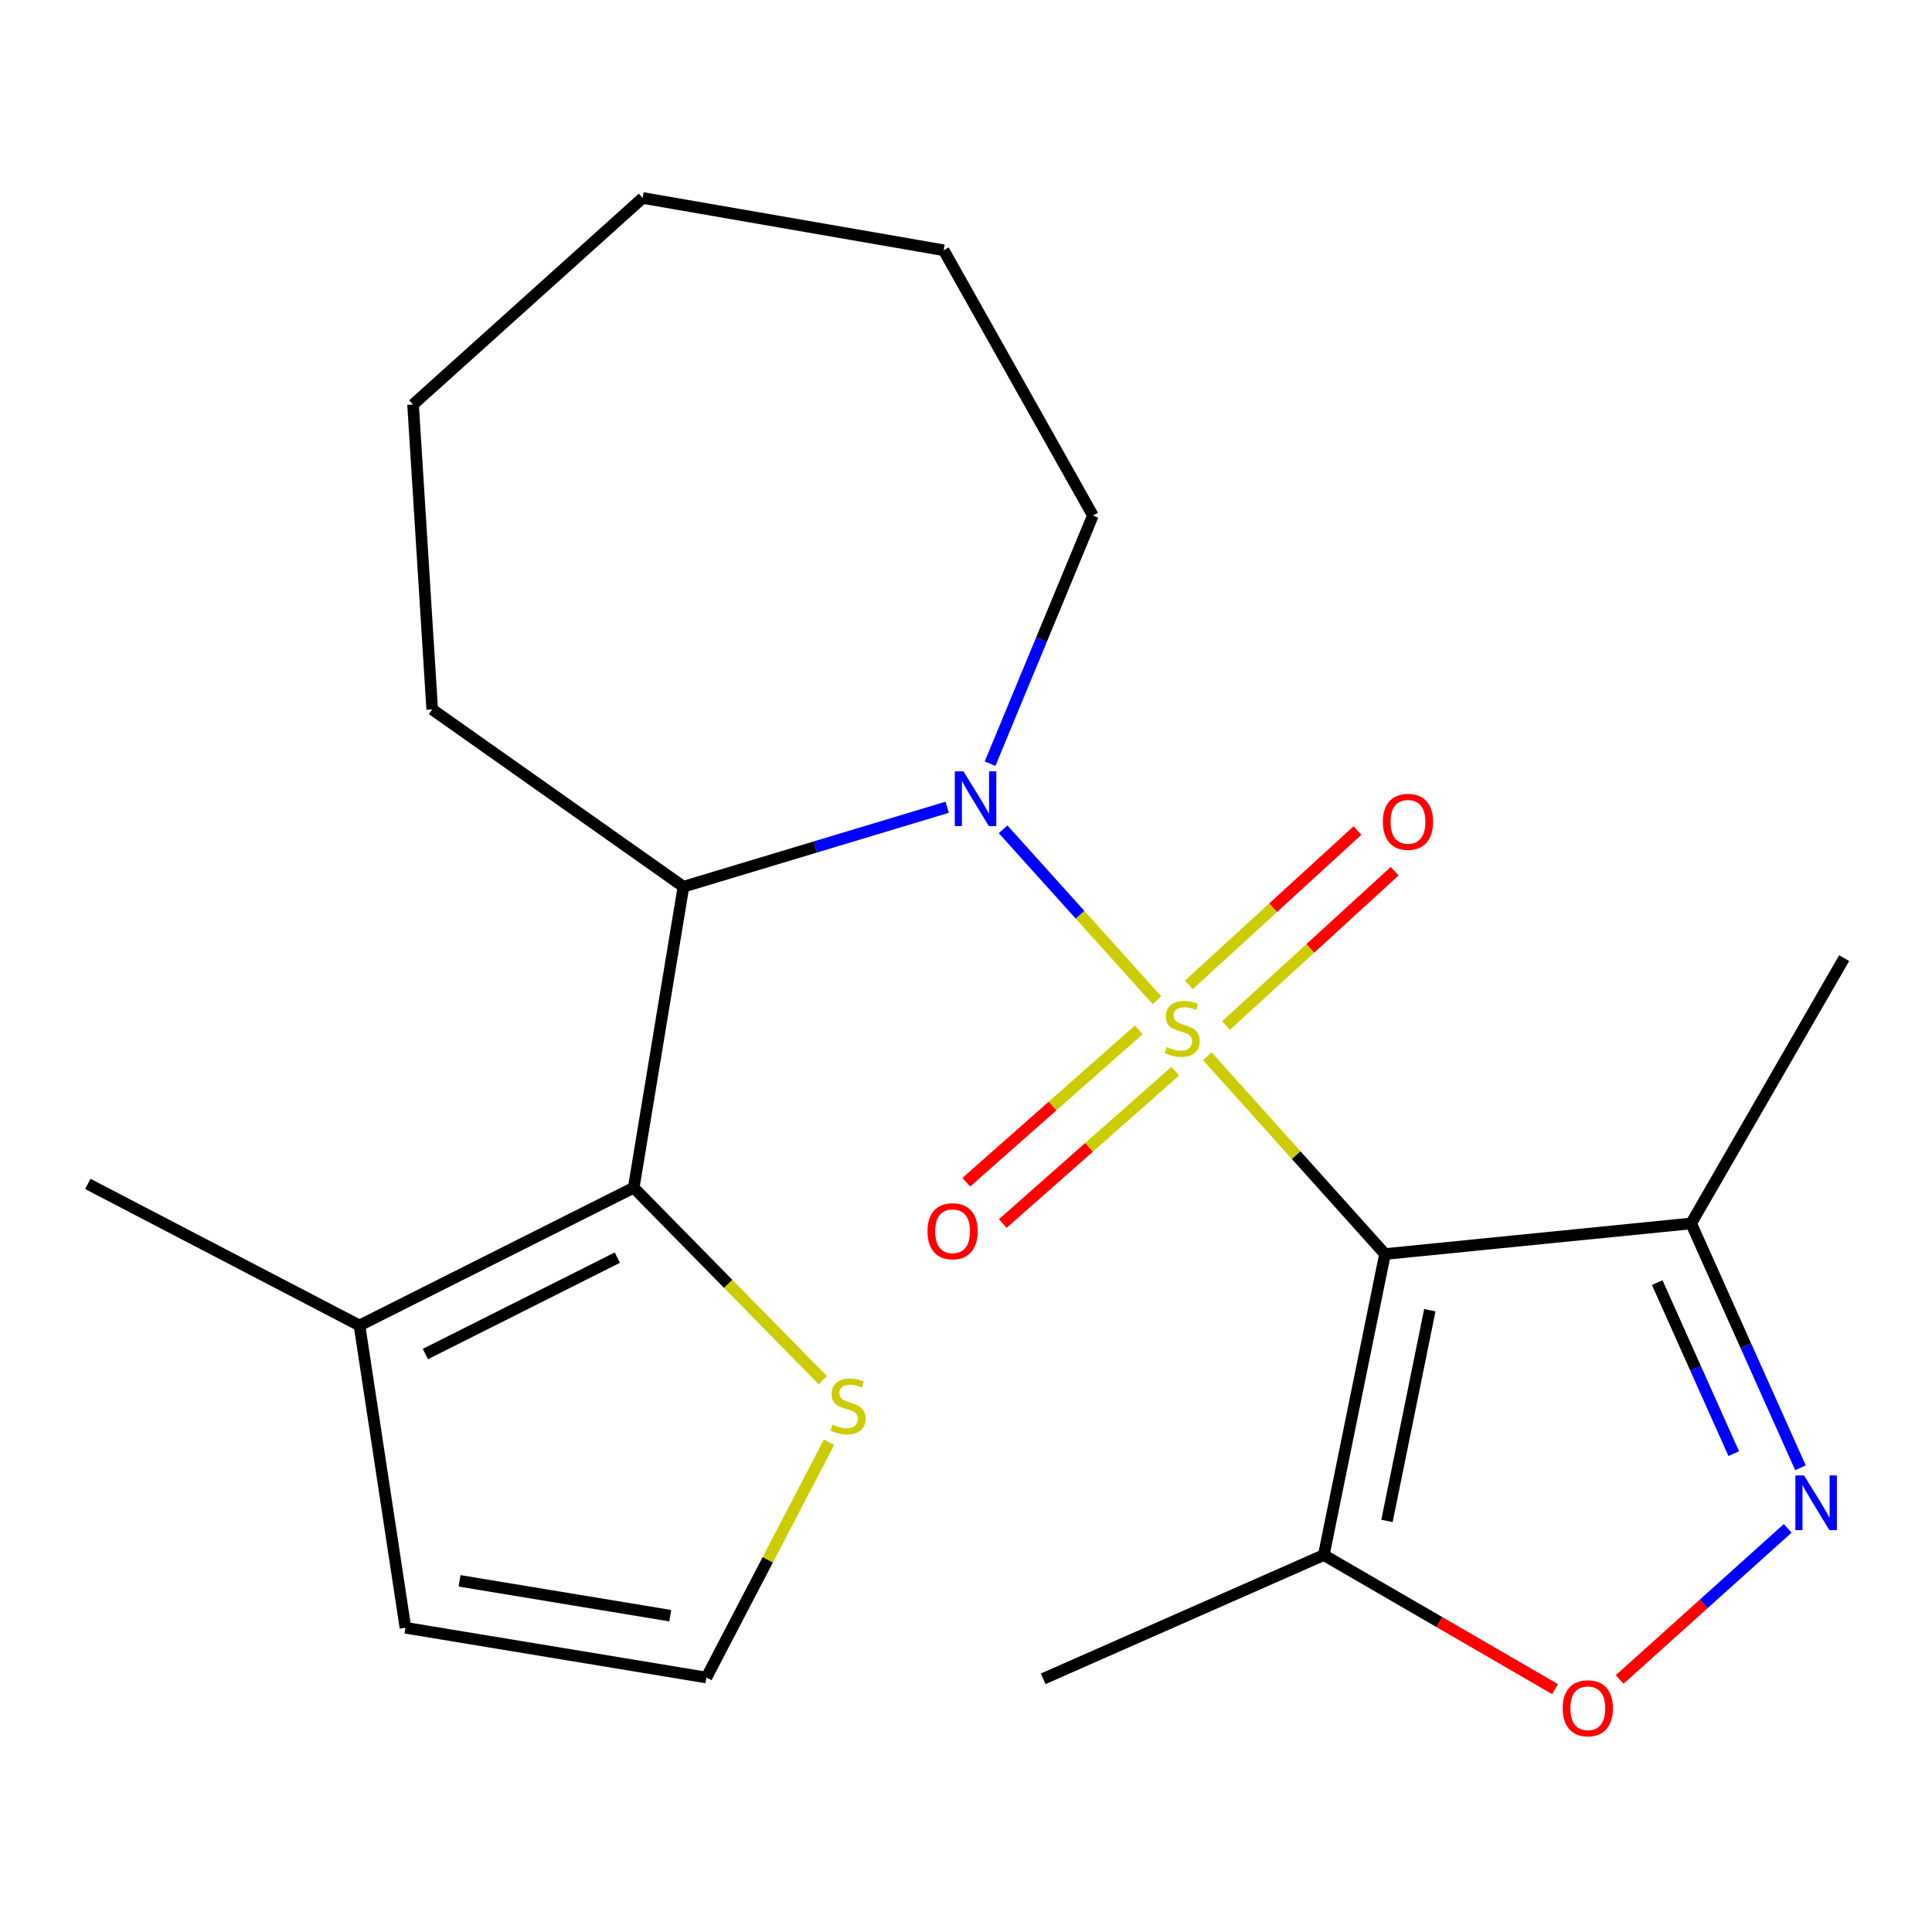 <?xml version='1.0' encoding='iso-8859-1'?>
<svg version='1.1' baseProfile='full'
              xmlns='http://www.w3.org/2000/svg'
                      xmlns:rdkit='http://www.rdkit.org/xml'
                      xmlns:xlink='http://www.w3.org/1999/xlink'
                  xml:space='preserve'
width='1000px' height='1000px' viewBox='0 0 1000 1000'>
<!-- END OF HEADER -->
<rect style='opacity:1.0;fill:#FFFFFF;stroke:none' width='1000' height='1000' x='0' y='0'> </rect>
<path class='bond-0' d='M 624.924,546.716 L 670.899,597.906' style='fill:none;fill-rule:evenodd;stroke:#CCCC00;stroke-width:6px;stroke-linecap:butt;stroke-linejoin:miter;stroke-opacity:1' />
<path class='bond-0' d='M 670.899,597.906 L 716.875,649.096' style='fill:none;fill-rule:evenodd;stroke:#000000;stroke-width:6px;stroke-linecap:butt;stroke-linejoin:miter;stroke-opacity:1' />
<path class='bond-1' d='M 598.84,517.708 L 559.017,473.471' style='fill:none;fill-rule:evenodd;stroke:#CCCC00;stroke-width:6px;stroke-linecap:butt;stroke-linejoin:miter;stroke-opacity:1' />
<path class='bond-1' d='M 559.017,473.471 L 519.194,429.235' style='fill:none;fill-rule:evenodd;stroke:#0000FF;stroke-width:6px;stroke-linecap:butt;stroke-linejoin:miter;stroke-opacity:1' />
<path class='bond-9' d='M 634.587,530.823 L 678.232,490.879' style='fill:none;fill-rule:evenodd;stroke:#CCCC00;stroke-width:6px;stroke-linecap:butt;stroke-linejoin:miter;stroke-opacity:1' />
<path class='bond-9' d='M 678.232,490.879 L 721.876,450.935' style='fill:none;fill-rule:evenodd;stroke:#FF0000;stroke-width:6px;stroke-linecap:butt;stroke-linejoin:miter;stroke-opacity:1' />
<path class='bond-9' d='M 615.326,509.777 L 658.97,469.833' style='fill:none;fill-rule:evenodd;stroke:#CCCC00;stroke-width:6px;stroke-linecap:butt;stroke-linejoin:miter;stroke-opacity:1' />
<path class='bond-9' d='M 658.97,469.833 L 702.614,429.889' style='fill:none;fill-rule:evenodd;stroke:#FF0000;stroke-width:6px;stroke-linecap:butt;stroke-linejoin:miter;stroke-opacity:1' />
<path class='bond-10' d='M 589.429,533.063 L 544.787,572.491' style='fill:none;fill-rule:evenodd;stroke:#CCCC00;stroke-width:6px;stroke-linecap:butt;stroke-linejoin:miter;stroke-opacity:1' />
<path class='bond-10' d='M 544.787,572.491 L 500.144,611.918' style='fill:none;fill-rule:evenodd;stroke:#FF0000;stroke-width:6px;stroke-linecap:butt;stroke-linejoin:miter;stroke-opacity:1' />
<path class='bond-10' d='M 608.315,554.447 L 563.673,593.875' style='fill:none;fill-rule:evenodd;stroke:#CCCC00;stroke-width:6px;stroke-linecap:butt;stroke-linejoin:miter;stroke-opacity:1' />
<path class='bond-10' d='M 563.673,593.875 L 519.03,633.302' style='fill:none;fill-rule:evenodd;stroke:#FF0000;stroke-width:6px;stroke-linecap:butt;stroke-linejoin:miter;stroke-opacity:1' />
<path class='bond-5' d='M 716.875,649.096 L 685.191,804.901' style='fill:none;fill-rule:evenodd;stroke:#000000;stroke-width:6px;stroke-linecap:butt;stroke-linejoin:miter;stroke-opacity:1' />
<path class='bond-5' d='M 740.08,678.152 L 717.901,787.216' style='fill:none;fill-rule:evenodd;stroke:#000000;stroke-width:6px;stroke-linecap:butt;stroke-linejoin:miter;stroke-opacity:1' />
<path class='bond-6' d='M 716.875,649.096 L 875.327,633.246' style='fill:none;fill-rule:evenodd;stroke:#000000;stroke-width:6px;stroke-linecap:butt;stroke-linejoin:miter;stroke-opacity:1' />
<path class='bond-2' d='M 490.258,417.832 L 422.005,438.396' style='fill:none;fill-rule:evenodd;stroke:#0000FF;stroke-width:6px;stroke-linecap:butt;stroke-linejoin:miter;stroke-opacity:1' />
<path class='bond-2' d='M 422.005,438.396 L 353.752,458.96' style='fill:none;fill-rule:evenodd;stroke:#000000;stroke-width:6px;stroke-linecap:butt;stroke-linejoin:miter;stroke-opacity:1' />
<path class='bond-14' d='M 512.457,395.281 L 539.07,331.062' style='fill:none;fill-rule:evenodd;stroke:#0000FF;stroke-width:6px;stroke-linecap:butt;stroke-linejoin:miter;stroke-opacity:1' />
<path class='bond-14' d='M 539.07,331.062 L 565.682,266.842' style='fill:none;fill-rule:evenodd;stroke:#000000;stroke-width:6px;stroke-linecap:butt;stroke-linejoin:miter;stroke-opacity:1' />
<path class='bond-3' d='M 353.752,458.96 L 328.012,614.749' style='fill:none;fill-rule:evenodd;stroke:#000000;stroke-width:6px;stroke-linecap:butt;stroke-linejoin:miter;stroke-opacity:1' />
<path class='bond-15' d='M 353.752,458.96 L 223.703,367.189' style='fill:none;fill-rule:evenodd;stroke:#000000;stroke-width:6px;stroke-linecap:butt;stroke-linejoin:miter;stroke-opacity:1' />
<path class='bond-8' d='M 328.012,614.749 L 186.075,686.058' style='fill:none;fill-rule:evenodd;stroke:#000000;stroke-width:6px;stroke-linecap:butt;stroke-linejoin:miter;stroke-opacity:1' />
<path class='bond-8' d='M 319.529,650.939 L 220.174,700.855' style='fill:none;fill-rule:evenodd;stroke:#000000;stroke-width:6px;stroke-linecap:butt;stroke-linejoin:miter;stroke-opacity:1' />
<path class='bond-11' d='M 328.012,614.749 L 376.953,664.564' style='fill:none;fill-rule:evenodd;stroke:#000000;stroke-width:6px;stroke-linecap:butt;stroke-linejoin:miter;stroke-opacity:1' />
<path class='bond-11' d='M 376.953,664.564 L 425.893,714.379' style='fill:none;fill-rule:evenodd;stroke:#CCCC00;stroke-width:6px;stroke-linecap:butt;stroke-linejoin:miter;stroke-opacity:1' />
<path class='bond-4' d='M 931.919,759.725 L 903.623,696.486' style='fill:none;fill-rule:evenodd;stroke:#0000FF;stroke-width:6px;stroke-linecap:butt;stroke-linejoin:miter;stroke-opacity:1' />
<path class='bond-4' d='M 903.623,696.486 L 875.327,633.246' style='fill:none;fill-rule:evenodd;stroke:#000000;stroke-width:6px;stroke-linecap:butt;stroke-linejoin:miter;stroke-opacity:1' />
<path class='bond-4' d='M 897.388,752.405 L 877.581,708.138' style='fill:none;fill-rule:evenodd;stroke:#0000FF;stroke-width:6px;stroke-linecap:butt;stroke-linejoin:miter;stroke-opacity:1' />
<path class='bond-4' d='M 877.581,708.138 L 857.774,663.87' style='fill:none;fill-rule:evenodd;stroke:#000000;stroke-width:6px;stroke-linecap:butt;stroke-linejoin:miter;stroke-opacity:1' />
<path class='bond-22' d='M 925.314,791.077 L 881.821,830.189' style='fill:none;fill-rule:evenodd;stroke:#0000FF;stroke-width:6px;stroke-linecap:butt;stroke-linejoin:miter;stroke-opacity:1' />
<path class='bond-22' d='M 881.821,830.189 L 838.328,869.301' style='fill:none;fill-rule:evenodd;stroke:#FF0000;stroke-width:6px;stroke-linecap:butt;stroke-linejoin:miter;stroke-opacity:1' />
<path class='bond-7' d='M 685.191,804.901 L 745.046,839.598' style='fill:none;fill-rule:evenodd;stroke:#000000;stroke-width:6px;stroke-linecap:butt;stroke-linejoin:miter;stroke-opacity:1' />
<path class='bond-7' d='M 745.046,839.598 L 804.901,874.295' style='fill:none;fill-rule:evenodd;stroke:#FF0000;stroke-width:6px;stroke-linecap:butt;stroke-linejoin:miter;stroke-opacity:1' />
<path class='bond-16' d='M 685.191,804.901 L 539.942,868.951' style='fill:none;fill-rule:evenodd;stroke:#000000;stroke-width:6px;stroke-linecap:butt;stroke-linejoin:miter;stroke-opacity:1' />
<path class='bond-17' d='M 875.327,633.246 L 954.545,495.922' style='fill:none;fill-rule:evenodd;stroke:#000000;stroke-width:6px;stroke-linecap:butt;stroke-linejoin:miter;stroke-opacity:1' />
<path class='bond-13' d='M 186.075,686.058 L 209.85,842.529' style='fill:none;fill-rule:evenodd;stroke:#000000;stroke-width:6px;stroke-linecap:butt;stroke-linejoin:miter;stroke-opacity:1' />
<path class='bond-18' d='M 186.075,686.058 L 45.455,612.784' style='fill:none;fill-rule:evenodd;stroke:#000000;stroke-width:6px;stroke-linecap:butt;stroke-linejoin:miter;stroke-opacity:1' />
<path class='bond-12' d='M 429.109,746.493 L 397.375,807.389' style='fill:none;fill-rule:evenodd;stroke:#CCCC00;stroke-width:6px;stroke-linecap:butt;stroke-linejoin:miter;stroke-opacity:1' />
<path class='bond-12' d='M 397.375,807.389 L 365.64,868.285' style='fill:none;fill-rule:evenodd;stroke:#000000;stroke-width:6px;stroke-linecap:butt;stroke-linejoin:miter;stroke-opacity:1' />
<path class='bond-24' d='M 365.64,868.285 L 209.85,842.529' style='fill:none;fill-rule:evenodd;stroke:#000000;stroke-width:6px;stroke-linecap:butt;stroke-linejoin:miter;stroke-opacity:1' />
<path class='bond-24' d='M 346.925,836.274 L 237.872,818.245' style='fill:none;fill-rule:evenodd;stroke:#000000;stroke-width:6px;stroke-linecap:butt;stroke-linejoin:miter;stroke-opacity:1' />
<path class='bond-19' d='M 565.682,266.842 L 488.445,129.518' style='fill:none;fill-rule:evenodd;stroke:#000000;stroke-width:6px;stroke-linecap:butt;stroke-linejoin:miter;stroke-opacity:1' />
<path class='bond-20' d='M 223.703,367.189 L 213.797,209.402' style='fill:none;fill-rule:evenodd;stroke:#000000;stroke-width:6px;stroke-linecap:butt;stroke-linejoin:miter;stroke-opacity:1' />
<path class='bond-21' d='M 488.445,129.518 L 332.64,102.462' style='fill:none;fill-rule:evenodd;stroke:#000000;stroke-width:6px;stroke-linecap:butt;stroke-linejoin:miter;stroke-opacity:1' />
<path class='bond-23' d='M 213.797,209.402 L 332.64,102.462' style='fill:none;fill-rule:evenodd;stroke:#000000;stroke-width:6px;stroke-linecap:butt;stroke-linejoin:miter;stroke-opacity:1' />
<path  class='atom-0' d='M 603.917 541.954
Q 604.237 542.074, 605.557 542.634
Q 606.877 543.194, 608.317 543.554
Q 609.797 543.874, 611.237 543.874
Q 613.917 543.874, 615.477 542.594
Q 617.037 541.274, 617.037 538.994
Q 617.037 537.434, 616.237 536.474
Q 615.477 535.514, 614.277 534.994
Q 613.077 534.474, 611.077 533.874
Q 608.557 533.114, 607.037 532.394
Q 605.557 531.674, 604.477 530.154
Q 603.437 528.634, 603.437 526.074
Q 603.437 522.514, 605.837 520.314
Q 608.277 518.114, 613.077 518.114
Q 616.357 518.114, 620.077 519.674
L 619.157 522.754
Q 615.757 521.354, 613.197 521.354
Q 610.437 521.354, 608.917 522.514
Q 607.397 523.634, 607.437 525.594
Q 607.437 527.114, 608.197 528.034
Q 608.997 528.954, 610.117 529.474
Q 611.277 529.994, 613.197 530.594
Q 615.757 531.394, 617.277 532.194
Q 618.797 532.994, 619.877 534.634
Q 620.997 536.234, 620.997 538.994
Q 620.997 542.914, 618.357 545.034
Q 615.757 547.114, 611.397 547.114
Q 608.877 547.114, 606.957 546.554
Q 605.077 546.034, 602.837 545.114
L 603.917 541.954
' fill='#CCCC00'/>
<path  class='atom-2' d='M 498.685 399.247
L 507.965 414.247
Q 508.885 415.727, 510.365 418.407
Q 511.845 421.087, 511.925 421.247
L 511.925 399.247
L 515.685 399.247
L 515.685 427.567
L 511.805 427.567
L 501.845 411.167
Q 500.685 409.247, 499.445 407.047
Q 498.245 404.847, 497.885 404.167
L 497.885 427.567
L 494.205 427.567
L 494.205 399.247
L 498.685 399.247
' fill='#0000FF'/>
<path  class='atom-5' d='M 933.767 763.685
L 943.047 778.685
Q 943.967 780.165, 945.447 782.845
Q 946.927 785.525, 947.007 785.685
L 947.007 763.685
L 950.767 763.685
L 950.767 792.005
L 946.887 792.005
L 936.927 775.605
Q 935.767 773.685, 934.527 771.485
Q 933.327 769.285, 932.967 768.605
L 932.967 792.005
L 929.287 792.005
L 929.287 763.685
L 933.767 763.685
' fill='#0000FF'/>
<path  class='atom-8' d='M 808.85 884.199
Q 808.85 877.399, 812.21 873.599
Q 815.57 869.799, 821.85 869.799
Q 828.13 869.799, 831.49 873.599
Q 834.85 877.399, 834.85 884.199
Q 834.85 891.079, 831.45 894.999
Q 828.05 898.879, 821.85 898.879
Q 815.61 898.879, 812.21 894.999
Q 808.85 891.119, 808.85 884.199
M 821.85 895.679
Q 826.17 895.679, 828.49 892.799
Q 830.85 889.879, 830.85 884.199
Q 830.85 878.639, 828.49 875.839
Q 826.17 872.999, 821.85 872.999
Q 817.53 872.999, 815.17 875.799
Q 812.85 878.599, 812.85 884.199
Q 812.85 889.919, 815.17 892.799
Q 817.53 895.679, 821.85 895.679
' fill='#FF0000'/>
<path  class='atom-10' d='M 715.763 425.375
Q 715.763 418.575, 719.123 414.775
Q 722.483 410.975, 728.763 410.975
Q 735.043 410.975, 738.403 414.775
Q 741.763 418.575, 741.763 425.375
Q 741.763 432.255, 738.363 436.175
Q 734.963 440.055, 728.763 440.055
Q 722.523 440.055, 719.123 436.175
Q 715.763 432.295, 715.763 425.375
M 728.763 436.855
Q 733.083 436.855, 735.403 433.975
Q 737.763 431.055, 737.763 425.375
Q 737.763 419.815, 735.403 417.015
Q 733.083 414.175, 728.763 414.175
Q 724.443 414.175, 722.083 416.975
Q 719.763 419.775, 719.763 425.375
Q 719.763 431.095, 722.083 433.975
Q 724.443 436.855, 728.763 436.855
' fill='#FF0000'/>
<path  class='atom-11' d='M 480.058 637.289
Q 480.058 630.489, 483.418 626.689
Q 486.778 622.889, 493.058 622.889
Q 499.338 622.889, 502.698 626.689
Q 506.058 630.489, 506.058 637.289
Q 506.058 644.169, 502.658 648.089
Q 499.258 651.969, 493.058 651.969
Q 486.818 651.969, 483.418 648.089
Q 480.058 644.209, 480.058 637.289
M 493.058 648.769
Q 497.378 648.769, 499.698 645.889
Q 502.058 642.969, 502.058 637.289
Q 502.058 631.729, 499.698 628.929
Q 497.378 626.089, 493.058 626.089
Q 488.738 626.089, 486.378 628.889
Q 484.058 631.689, 484.058 637.289
Q 484.058 643.009, 486.378 645.889
Q 488.738 648.769, 493.058 648.769
' fill='#FF0000'/>
<path  class='atom-12' d='M 430.93 737.369
Q 431.25 737.489, 432.57 738.049
Q 433.89 738.609, 435.33 738.969
Q 436.81 739.289, 438.25 739.289
Q 440.93 739.289, 442.49 738.009
Q 444.05 736.689, 444.05 734.409
Q 444.05 732.849, 443.25 731.889
Q 442.49 730.929, 441.29 730.409
Q 440.09 729.889, 438.09 729.289
Q 435.57 728.529, 434.05 727.809
Q 432.57 727.089, 431.49 725.569
Q 430.45 724.049, 430.45 721.489
Q 430.45 717.929, 432.85 715.729
Q 435.29 713.529, 440.09 713.529
Q 443.37 713.529, 447.09 715.089
L 446.17 718.169
Q 442.77 716.769, 440.21 716.769
Q 437.45 716.769, 435.93 717.929
Q 434.41 719.049, 434.45 721.009
Q 434.45 722.529, 435.21 723.449
Q 436.01 724.369, 437.13 724.889
Q 438.29 725.409, 440.21 726.009
Q 442.77 726.809, 444.29 727.609
Q 445.81 728.409, 446.89 730.049
Q 448.01 731.649, 448.01 734.409
Q 448.01 738.329, 445.37 740.449
Q 442.77 742.529, 438.41 742.529
Q 435.89 742.529, 433.97 741.969
Q 432.09 741.449, 429.85 740.529
L 430.93 737.369
' fill='#CCCC00'/>
</svg>
